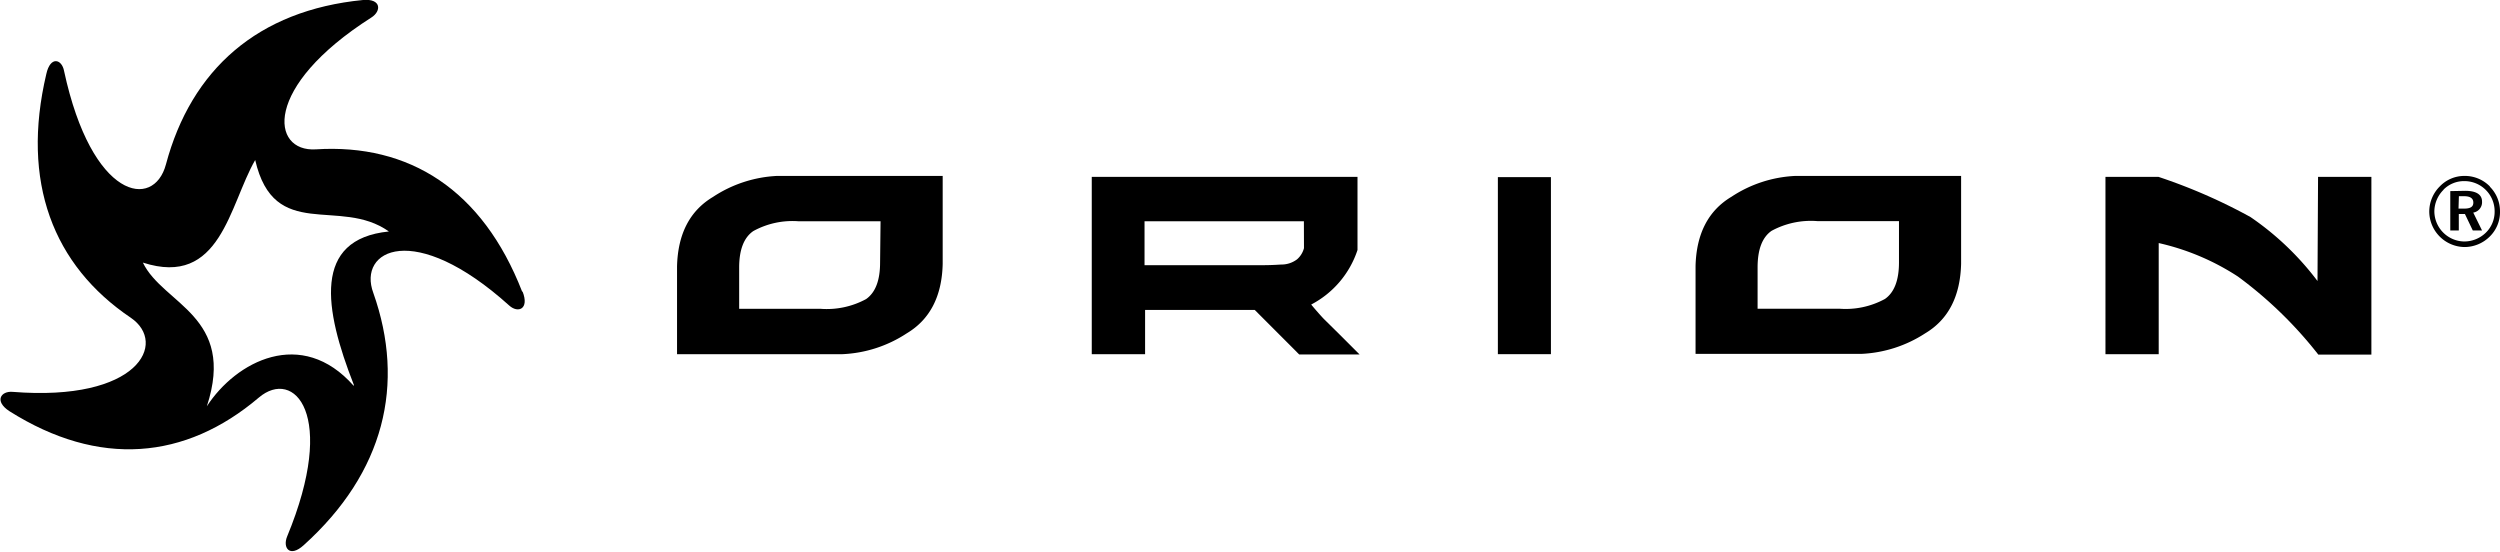 <svg xmlns="http://www.w3.org/2000/svg" width="270" height="59.58" viewBox="0 0 270 59.58"><path d="M56.39,31.49c-4.28-11-12.19-16-22.28-15.36-4.85.31-5.79-6.73,6-14.24C41.2,1.2,41.2-.17,39.21,0,27.84,1.11,20.65,7.52,17.92,17.76c-1.31,4.92-8,3.83-11-10.09C6.69,6.39,5.44,6,5,8c-2.74,11.63.71,20.65,9.13,26.32,4,2.73.84,9.09-12.78,8-1.25-.1-2,1-.33,2.09,9.67,6.1,19,5.26,26.93-1.47,3.8-3.23,8.53,1.79,3.06,15-.5,1.22.27,2.32,1.79.94,8.72-7.86,11-17.4,7.52-27.24C38.59,27,44.71,23.73,55,33c.94.85,2.19.4,1.44-1.51M38.21,41.59v.09c-5.65-6.41-12.73-2.64-15.87,2.2,3.19-9.75-4.73-11-6.91-15.52,8.4,2.72,9.32-6.19,12.13-11.08C29.62,26.2,36.69,21.22,42,25c-8.27.83-7,8.37-3.79,16.55" fill="#000" fill-rule="evenodd"/><path d="M250.35,19.1l-.06,11.25a30.83,30.83,0,0,0-7.24-6.91,59.45,59.45,0,0,0-9.94-4.34h-5.72V38.25h5.75l0-12a26.12,26.12,0,0,1,8.56,3.62,44.38,44.38,0,0,1,8.68,8.43h5.73l0-4.77V19.1Z" fill="#000"/><path d="M89.05,19H83.91A13.74,13.74,0,0,0,77,21.27q-3.75,2.24-3.88,7.5v9.48H91A13.71,13.71,0,0,0,97.93,36c2.5-1.49,3.8-4,3.88-7.5V19H89.05Zm6,9.35c0,1.93-.5,3.24-1.51,3.95a8.91,8.91,0,0,1-4.94,1.05H79.83V28.9c0-1.93.51-3.24,1.52-3.94a8.78,8.78,0,0,1,4.93-1.06H95.1Z" fill="#000"/><path d="M143,34.47c-.29-.29-1.13-1.25-1.39-1.58a10.27,10.27,0,0,0,5-5.89V19.1h-28.7V38.25h5.76V33.47l11.84,0,4.8,4.81h6.52l-2.16-2.16Zm-2.17-7.67a2.4,2.4,0,0,1-.75,1.21,2.79,2.79,0,0,1-1.72.56c-.77.05-1.43.07-2,.07H123.61V23.9h17.21Z" fill="#000"/><polygon points="161.77 38.25 167.5 38.25 167.5 31.08 167.5 26.27 167.5 19.13 161.77 19.13 161.77 38.25" fill="#000"/><path d="M193.9,19A13.61,13.61,0,0,0,187,21.25c-2.5,1.49-3.8,4-3.88,7.5v9.47H201A13.74,13.74,0,0,0,207.92,36c2.5-1.49,3.79-4,3.88-7.51V19H193.9Zm11.19,4.87v4.47c0,1.93-.51,3.25-1.52,3.95a8.87,8.87,0,0,1-4.93,1.05h-8.82V28.88c0-1.93.5-3.25,1.51-3.95a8.89,8.89,0,0,1,4.94-1.05h8.82Z" fill="#000"/><path d="M268.91,20.17A3.75,3.75,0,0,1,270,22.85a3.7,3.7,0,0,1-1.12,2.71,3.87,3.87,0,0,1-2.71,1.12,3.86,3.86,0,0,1-3.81-3.83,3.85,3.85,0,0,1,1.15-2.73A3.66,3.66,0,0,1,266.17,19a3.77,3.77,0,0,1,2.74,1.14m-5,.35a3.34,3.34,0,0,0-1,2.33,3.28,3.28,0,0,0,3.2,3.26,3.35,3.35,0,0,0,2.36-.95,3.15,3.15,0,0,0,.95-2.26,3.26,3.26,0,0,0-3.26-3.31,3.12,3.12,0,0,0-2.27.93m2.36.12c1.2,0,1.81.41,1.81,1.16a1.13,1.13,0,0,1-.95,1.19l.95,1.93h-1l-.85-1.78h-.66v1.78h-.92V20.64Zm-.73,1.92h.6c.68,0,1-.19,1-.65s-.34-.69-1-.69h-.56Z" fill="#000"/></svg>